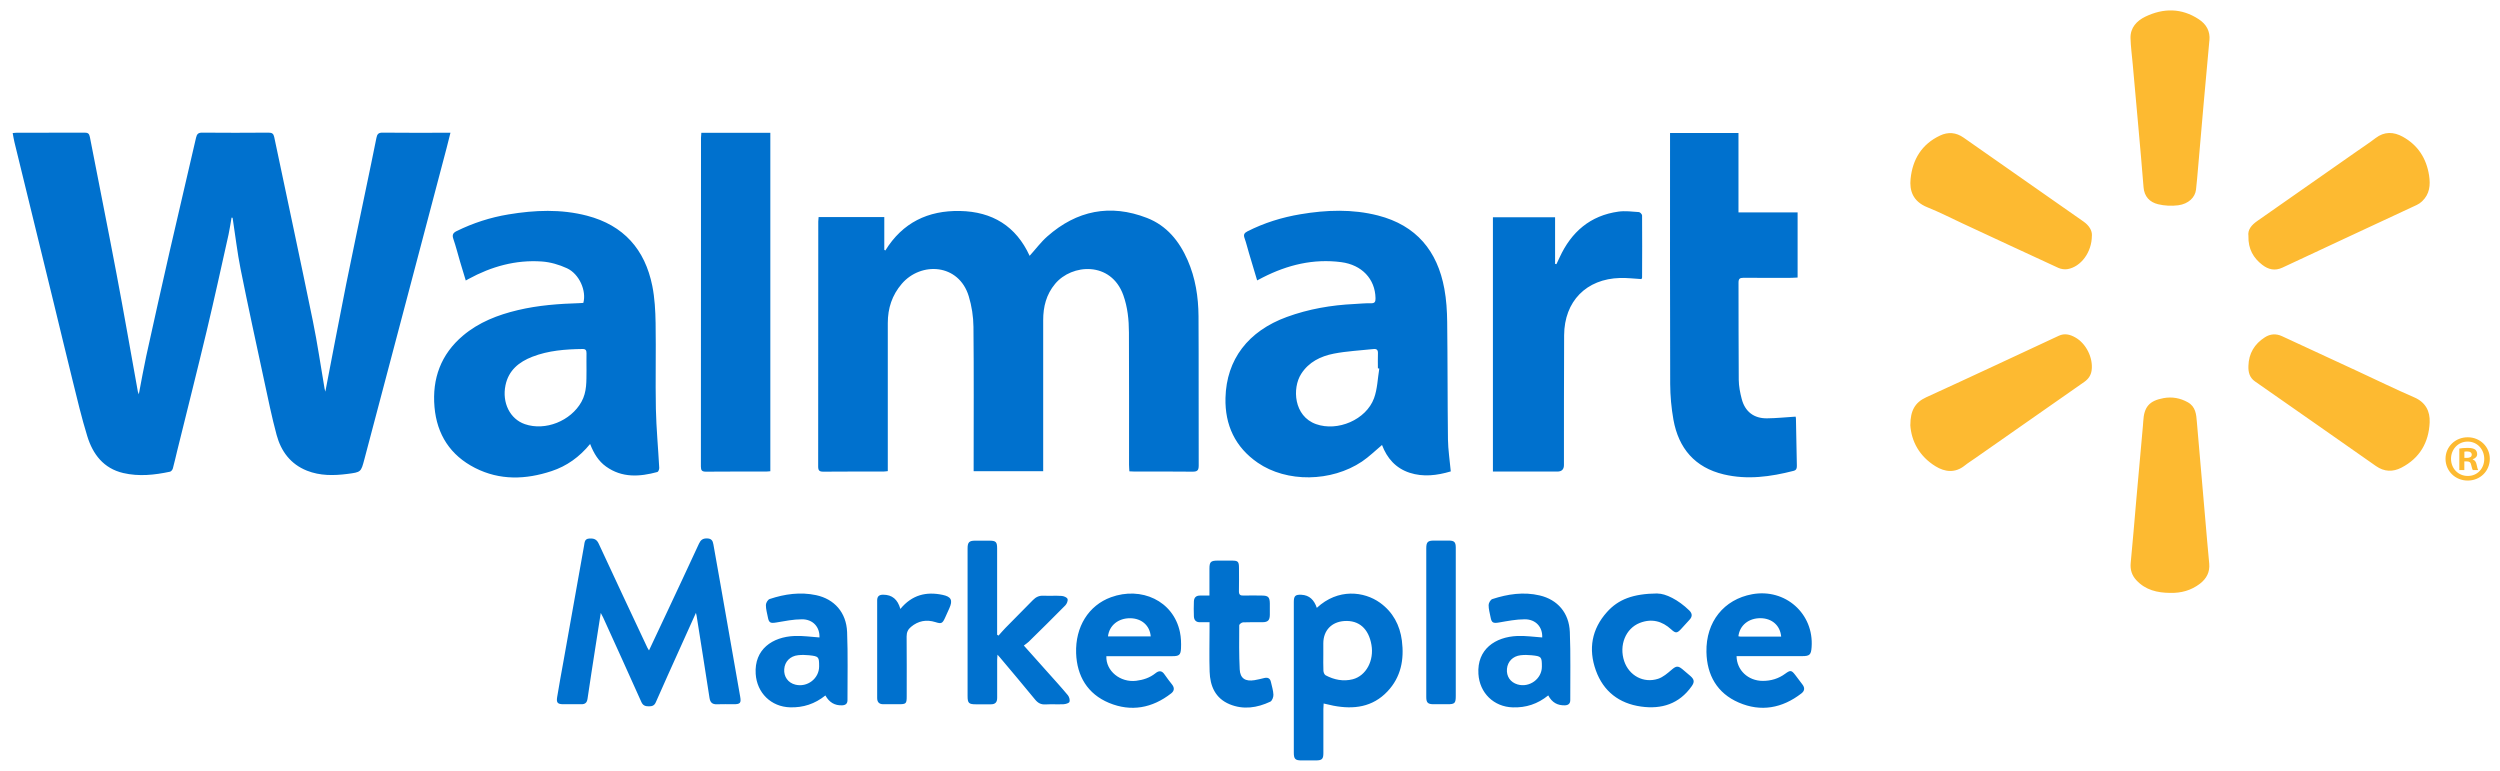 <svg width="120" height="37" viewBox="0 0 120 37" fill="none" xmlns="http://www.w3.org/2000/svg">
<path d="M11.115 10.442C11.067 10.712 11.03 10.986 10.971 11.254C10.626 12.799 10.288 14.348 9.92 15.889C9.463 17.803 8.98 19.711 8.509 21.623C8.438 21.91 8.376 22.199 8.297 22.486C8.281 22.548 8.215 22.631 8.159 22.642C7.417 22.8 6.668 22.881 5.918 22.706C4.971 22.484 4.457 21.806 4.19 20.939C3.914 20.046 3.7 19.132 3.475 18.223C3.174 17.011 2.887 15.797 2.59 14.585C1.958 11.996 1.324 9.409 0.692 6.819C0.657 6.682 0.639 6.539 0.609 6.388C0.682 6.381 0.735 6.372 0.79 6.372C1.882 6.372 2.974 6.372 4.066 6.367C4.224 6.367 4.282 6.415 4.314 6.576C4.737 8.768 5.181 10.956 5.594 13.15C5.951 15.03 6.277 16.915 6.617 18.797C6.622 18.825 6.636 18.85 6.663 18.926C6.787 18.281 6.891 17.684 7.019 17.094C7.389 15.414 7.762 13.736 8.146 12.057C8.562 10.239 8.994 8.426 9.41 6.61C9.451 6.431 9.518 6.365 9.711 6.367C10.771 6.376 11.83 6.376 12.89 6.367C13.058 6.367 13.129 6.415 13.163 6.581C13.782 9.523 14.414 12.464 15.018 15.411C15.239 16.486 15.393 17.571 15.579 18.652C15.588 18.705 15.604 18.756 15.616 18.799C15.949 17.073 16.276 15.347 16.62 13.623C16.924 12.108 17.248 10.6 17.56 9.087C17.73 8.265 17.905 7.444 18.068 6.62C18.103 6.447 18.158 6.365 18.36 6.367C19.372 6.379 20.383 6.372 21.394 6.372H21.622C21.555 6.636 21.498 6.872 21.436 7.109C20.794 9.546 20.151 11.982 19.507 14.417C18.834 16.963 18.16 19.506 17.489 22.05C17.326 22.665 17.328 22.663 16.678 22.748C16.018 22.833 15.363 22.842 14.733 22.592C13.945 22.279 13.49 21.66 13.278 20.879C13.044 20.016 12.867 19.135 12.678 18.26C12.294 16.476 11.906 14.695 11.547 12.907C11.391 12.124 11.299 11.325 11.177 10.536C11.173 10.508 11.168 10.481 11.164 10.453C11.15 10.453 11.134 10.451 11.12 10.448L11.115 10.442ZM39.286 10.419H42.446V11.993L42.497 12.023C43.322 10.685 44.545 10.097 46.078 10.127C47.629 10.157 48.769 10.852 49.422 12.28C49.714 11.957 49.965 11.617 50.273 11.346C51.684 10.102 53.291 9.776 55.053 10.46C56 10.827 56.605 11.571 57.005 12.485C57.382 13.343 57.522 14.252 57.529 15.177C57.543 17.567 57.529 19.956 57.538 22.346C57.538 22.58 57.469 22.642 57.239 22.64C56.315 22.628 55.394 22.635 54.47 22.635C54.392 22.635 54.313 22.628 54.21 22.624C54.205 22.511 54.194 22.41 54.194 22.309C54.194 20.193 54.198 18.076 54.189 15.96C54.187 15.352 54.127 14.748 53.918 14.165C53.327 12.528 51.447 12.661 50.645 13.625C50.22 14.135 50.073 14.725 50.073 15.365C50.07 17.675 50.073 19.984 50.073 22.293V22.619H46.735V22.3C46.735 20.094 46.749 17.89 46.726 15.684C46.721 15.195 46.643 14.691 46.501 14.222C46.023 12.643 44.202 12.553 43.285 13.623C42.819 14.167 42.614 14.796 42.614 15.503C42.614 17.764 42.614 20.025 42.614 22.286V22.614C42.524 22.624 42.455 22.635 42.386 22.635C41.43 22.635 40.476 22.631 39.52 22.64C39.332 22.64 39.272 22.587 39.272 22.394C39.277 18.474 39.277 14.553 39.277 10.632C39.277 10.57 39.286 10.506 39.293 10.419H39.286ZM69.635 22.628C68.975 22.823 68.321 22.906 67.663 22.693C66.992 22.474 66.574 21.99 66.337 21.359C66.011 21.632 65.714 21.926 65.374 22.155C63.903 23.14 61.763 23.17 60.37 22.21C59.29 21.467 58.791 20.399 58.823 19.1C58.869 17.248 59.915 15.891 61.768 15.214C62.816 14.831 63.9 14.645 65.01 14.592C65.275 14.578 65.539 14.55 65.804 14.557C65.999 14.562 66.027 14.475 66.025 14.312C66.008 13.389 65.367 12.712 64.379 12.583C63.043 12.409 61.802 12.714 60.618 13.316C60.533 13.359 60.45 13.405 60.343 13.46C60.207 13.01 60.078 12.576 59.949 12.143C59.878 11.904 59.821 11.663 59.738 11.429C59.68 11.268 59.72 11.185 59.873 11.107C60.68 10.696 61.535 10.432 62.425 10.283C63.668 10.074 64.912 10.028 66.148 10.345C67.985 10.818 68.996 12.046 69.329 13.862C69.426 14.385 69.459 14.927 69.465 15.462C69.488 17.337 69.479 19.215 69.502 21.09C69.509 21.593 69.589 22.093 69.637 22.624L69.635 22.628ZM66.208 17.691L66.139 17.679C66.139 17.438 66.132 17.197 66.141 16.959C66.148 16.798 66.082 16.738 65.93 16.754C65.293 16.823 64.65 16.853 64.025 16.974C63.395 17.098 62.822 17.372 62.455 17.95C62.02 18.632 62.099 19.977 63.17 20.358C64.206 20.728 65.573 20.149 65.953 19.116C66.116 18.671 66.127 18.168 66.206 17.691H66.208ZM28.331 21.304C27.812 21.94 27.203 22.373 26.472 22.614C25.235 23.023 23.994 23.067 22.803 22.461C21.617 21.857 20.971 20.858 20.856 19.539C20.737 18.175 21.162 17.007 22.222 16.111C22.985 15.466 23.895 15.115 24.856 14.886C25.835 14.652 26.835 14.58 27.837 14.55C27.892 14.55 27.947 14.541 28 14.539C28.159 13.965 27.809 13.152 27.216 12.877C26.839 12.703 26.414 12.579 26 12.551C24.752 12.466 23.587 12.792 22.493 13.389C22.459 13.407 22.424 13.428 22.357 13.465C22.263 13.157 22.173 12.863 22.086 12.569C21.978 12.202 21.884 11.828 21.76 11.465C21.693 11.27 21.748 11.176 21.921 11.091C22.711 10.703 23.539 10.435 24.405 10.292C25.665 10.083 26.924 10.028 28.177 10.354C29.936 10.813 30.958 11.973 31.31 13.722C31.427 14.305 31.459 14.913 31.469 15.512C31.492 16.883 31.455 18.255 31.482 19.626C31.503 20.569 31.593 21.51 31.643 22.454C31.648 22.523 31.602 22.642 31.556 22.656C30.701 22.888 29.86 22.945 29.09 22.394C28.729 22.135 28.503 21.767 28.326 21.311L28.331 21.304ZM28.152 17.771C28.152 17.498 28.147 17.227 28.152 16.954C28.154 16.814 28.11 16.75 27.961 16.752C27.14 16.763 26.327 16.823 25.552 17.124C24.911 17.374 24.412 17.773 24.263 18.494C24.09 19.332 24.481 20.115 25.196 20.36C26.18 20.698 27.398 20.204 27.908 19.291C28.179 18.806 28.145 18.29 28.152 17.771ZM86.189 19.998C86.192 20.014 86.205 20.05 86.205 20.09C86.221 20.842 86.233 21.595 86.249 22.348C86.251 22.47 86.237 22.562 86.092 22.601C84.987 22.885 83.87 23.039 82.741 22.771C81.356 22.442 80.574 21.522 80.325 20.149C80.225 19.582 80.172 19.006 80.169 18.43C80.155 14.509 80.162 10.588 80.162 6.668V6.385H83.447V10.196H86.285V13.322C86.185 13.327 86.09 13.334 85.996 13.336C85.226 13.336 84.454 13.341 83.684 13.334C83.507 13.334 83.449 13.384 83.449 13.566C83.456 15.122 83.445 16.676 83.46 18.232C83.463 18.54 83.525 18.855 83.603 19.153C83.762 19.761 84.19 20.087 84.814 20.08C85.27 20.076 85.722 20.027 86.192 19.998H86.189ZM33.661 6.376H36.976V22.619C36.893 22.626 36.822 22.635 36.753 22.635C35.797 22.635 34.843 22.631 33.887 22.64C33.694 22.64 33.643 22.58 33.643 22.394C33.648 17.135 33.645 11.876 33.648 6.617C33.648 6.546 33.657 6.475 33.664 6.379L33.661 6.376ZM78.79 13.396C78.448 13.377 78.105 13.334 77.763 13.343C76.142 13.387 75.087 14.461 75.078 16.091C75.067 18.168 75.071 20.246 75.069 22.321C75.069 22.529 74.964 22.634 74.754 22.635C73.814 22.635 72.876 22.635 71.936 22.635H71.66V10.428H74.644V12.666L74.708 12.68C74.759 12.572 74.812 12.462 74.862 12.354C75.423 11.133 76.331 10.345 77.687 10.157C78.007 10.113 78.342 10.157 78.668 10.18C78.726 10.184 78.82 10.285 78.82 10.341C78.827 11.335 78.825 12.329 78.82 13.322C78.82 13.343 78.804 13.366 78.79 13.396Z" fill="#0071CE"/>
<path d="M33.407 29.412C33.129 30.027 32.878 30.584 32.627 31.142C32.244 31.996 31.855 32.848 31.48 33.706C31.409 33.872 31.301 33.904 31.143 33.904C30.973 33.904 30.86 33.865 30.784 33.693C30.18 32.34 29.566 30.993 28.954 29.646C28.929 29.588 28.897 29.535 28.837 29.421C28.745 30.004 28.663 30.527 28.582 31.05C28.453 31.881 28.322 32.712 28.201 33.543C28.173 33.734 28.081 33.807 27.897 33.803C27.608 33.798 27.32 33.803 27.031 33.803C26.766 33.8 26.7 33.729 26.743 33.463C26.837 32.887 26.943 32.311 27.047 31.737C27.378 29.884 27.706 28.034 28.037 26.182C28.063 26.035 28.058 25.867 28.276 25.851C28.483 25.837 28.633 25.867 28.736 26.092C29.508 27.763 30.294 29.428 31.076 31.094C31.092 31.128 31.115 31.161 31.152 31.22C31.464 30.555 31.768 29.914 32.069 29.271C32.565 28.213 33.062 27.155 33.551 26.095C33.632 25.92 33.733 25.84 33.935 25.844C34.147 25.847 34.213 25.95 34.243 26.131C34.358 26.795 34.478 27.456 34.595 28.117C34.908 29.889 35.218 31.663 35.528 33.435C35.583 33.745 35.535 33.803 35.213 33.803C34.949 33.803 34.682 33.794 34.418 33.805C34.188 33.814 34.089 33.718 34.055 33.493C33.855 32.18 33.643 30.867 33.437 29.556C33.432 29.529 33.425 29.501 33.404 29.412H33.407ZM63.207 29.177C64.232 28.225 65.482 28.388 66.241 28.932C66.861 29.379 67.195 30.006 67.291 30.752C67.406 31.657 67.248 32.499 66.601 33.185C65.885 33.945 64.981 34.06 64.006 33.874C63.86 33.846 63.712 33.807 63.535 33.768C63.531 33.862 63.522 33.945 63.522 34.03C63.522 34.735 63.522 35.44 63.522 36.147C63.522 36.436 63.455 36.498 63.165 36.5C62.933 36.5 62.701 36.5 62.467 36.5C62.173 36.5 62.103 36.429 62.103 36.13C62.103 34.455 62.103 32.781 62.103 31.106C62.103 30.369 62.103 29.632 62.103 28.893C62.103 28.604 62.177 28.537 62.46 28.548C62.857 28.567 63.08 28.801 63.207 29.177ZM63.519 31.432C63.519 31.689 63.512 31.946 63.524 32.2C63.529 32.274 63.57 32.382 63.63 32.414C64.039 32.632 64.478 32.719 64.931 32.605C65.574 32.439 65.963 31.705 65.829 30.95C65.694 30.174 65.229 29.765 64.533 29.809C63.915 29.848 63.519 30.263 63.519 30.881C63.519 31.064 63.519 31.25 63.519 31.434V31.432ZM49.142 30.984C49.549 31.441 49.912 31.847 50.275 32.253C50.606 32.625 50.942 32.99 51.259 33.373C51.324 33.452 51.365 33.601 51.335 33.688C51.312 33.752 51.156 33.796 51.054 33.803C50.767 33.816 50.475 33.796 50.188 33.812C49.965 33.826 49.818 33.745 49.678 33.571C49.121 32.887 48.549 32.217 47.984 31.542C47.959 31.512 47.931 31.484 47.88 31.425C47.873 31.526 47.864 31.592 47.864 31.659C47.864 32.267 47.86 32.878 47.864 33.486C47.867 33.711 47.772 33.81 47.549 33.807C47.317 33.803 47.083 33.807 46.851 33.807C46.501 33.807 46.444 33.75 46.444 33.408C46.444 31.06 46.444 28.709 46.444 26.361C46.444 26.345 46.444 26.329 46.444 26.313C46.446 26.032 46.522 25.954 46.795 25.952C47.028 25.952 47.262 25.952 47.494 25.952C47.8 25.952 47.862 26.012 47.862 26.317C47.862 27.616 47.862 28.916 47.862 30.213V30.467L47.929 30.509C48.039 30.387 48.145 30.259 48.26 30.142C48.699 29.694 49.142 29.253 49.579 28.805C49.721 28.659 49.878 28.583 50.089 28.594C50.377 28.608 50.668 28.585 50.956 28.604C51.059 28.61 51.213 28.672 51.241 28.748C51.271 28.828 51.209 28.982 51.137 29.056C50.558 29.646 49.967 30.224 49.379 30.803C49.317 30.864 49.241 30.91 49.145 30.986L49.142 30.984ZM83.355 31.496C83.365 32.171 83.909 32.68 84.611 32.683C85.005 32.683 85.369 32.577 85.691 32.338C85.941 32.155 85.994 32.166 86.178 32.407C86.291 32.554 86.398 32.703 86.511 32.848C86.638 33.011 86.631 33.158 86.465 33.286C85.546 33.996 84.523 34.184 83.459 33.722C82.424 33.275 81.93 32.407 81.909 31.294C81.882 29.843 82.748 28.773 84.103 28.523C85.695 28.232 87.074 29.457 86.957 31.064C86.932 31.429 86.863 31.494 86.504 31.494C85.461 31.494 84.417 31.494 83.355 31.494V31.496ZM85.496 30.559C85.45 30.022 85.056 29.682 84.512 29.673C83.941 29.666 83.505 30.013 83.443 30.541C83.48 30.548 83.516 30.557 83.555 30.557C84.197 30.557 84.838 30.557 85.498 30.557L85.496 30.559ZM53.105 31.496C53.077 32.207 53.774 32.77 54.535 32.678C54.875 32.637 55.192 32.533 55.463 32.315C55.633 32.178 55.773 32.184 55.902 32.38C56.012 32.547 56.141 32.701 56.263 32.862C56.38 33.015 56.371 33.162 56.217 33.282C55.309 33.991 54.293 34.179 53.233 33.739C52.202 33.309 51.694 32.455 51.654 31.356C51.611 30.084 52.254 29.06 53.325 28.668C54.776 28.137 56.322 28.833 56.637 30.341C56.69 30.596 56.7 30.867 56.688 31.128C56.674 31.438 56.592 31.496 56.281 31.496C55.309 31.496 54.339 31.496 53.367 31.496H53.107H53.105ZM55.235 30.546C55.19 30.022 54.797 29.682 54.252 29.675C53.682 29.669 53.245 30.017 53.183 30.546H55.235ZM74.315 33.38C73.803 33.794 73.249 33.973 72.617 33.954C71.7 33.929 71.019 33.261 70.964 32.347C70.891 31.168 71.766 30.571 72.833 30.527C73.228 30.511 73.628 30.571 74.026 30.598C74.051 30.109 73.725 29.724 73.187 29.726C72.775 29.726 72.362 29.809 71.95 29.88C71.674 29.926 71.596 29.896 71.548 29.63C71.511 29.432 71.451 29.237 71.454 29.04C71.454 28.941 71.548 28.782 71.633 28.755C72.373 28.514 73.134 28.399 73.906 28.581C74.763 28.782 75.315 29.418 75.352 30.334C75.396 31.422 75.368 32.515 75.373 33.605C75.373 33.773 75.281 33.849 75.117 33.856C74.763 33.867 74.497 33.722 74.318 33.383L74.315 33.38ZM74.01 32.001C74.01 31.526 73.994 31.5 73.513 31.452C73.338 31.434 73.162 31.432 72.987 31.452C72.615 31.496 72.366 31.755 72.334 32.106C72.302 32.465 72.495 32.749 72.84 32.852C73.412 33.022 74.01 32.586 74.01 32.001ZM39.622 33.38C39.109 33.791 38.555 33.97 37.925 33.952C37.011 33.927 36.33 33.256 36.273 32.345C36.199 31.168 37.075 30.568 38.144 30.527C38.539 30.511 38.939 30.571 39.334 30.598C39.355 30.105 39.029 29.724 38.493 29.726C38.082 29.726 37.668 29.811 37.259 29.88C36.983 29.926 36.907 29.896 36.857 29.627C36.82 29.43 36.76 29.235 36.763 29.037C36.763 28.939 36.857 28.782 36.944 28.753C37.668 28.512 38.415 28.406 39.171 28.567C40.052 28.755 40.624 29.402 40.661 30.337C40.704 31.425 40.677 32.517 40.679 33.608C40.679 33.778 40.585 33.849 40.422 33.856C40.065 33.869 39.806 33.715 39.62 33.385L39.622 33.38ZM39.318 31.989C39.318 31.526 39.305 31.503 38.836 31.452C38.661 31.434 38.484 31.431 38.309 31.45C37.928 31.489 37.668 31.758 37.643 32.118C37.615 32.481 37.829 32.779 38.181 32.864C38.753 33.004 39.318 32.57 39.318 31.989ZM58.056 29.866C57.89 29.866 57.757 29.861 57.622 29.866C57.422 29.878 57.316 29.779 57.307 29.588C57.297 29.347 57.297 29.106 57.307 28.867C57.314 28.688 57.408 28.587 57.596 28.587C57.739 28.587 57.881 28.587 58.053 28.587C58.053 28.137 58.053 27.715 58.053 27.293C58.053 26.976 58.118 26.912 58.428 26.909C58.66 26.909 58.895 26.909 59.127 26.909C59.426 26.909 59.471 26.955 59.471 27.263C59.471 27.633 59.478 28 59.469 28.369C59.465 28.541 59.527 28.594 59.692 28.587C59.989 28.578 60.285 28.583 60.584 28.587C60.876 28.59 60.947 28.666 60.952 28.964C60.952 29.148 60.954 29.334 60.952 29.517C60.947 29.774 60.858 29.864 60.602 29.866C60.29 29.868 59.975 29.859 59.665 29.873C59.598 29.875 59.483 29.965 59.483 30.015C59.478 30.72 59.471 31.425 59.506 32.129C59.527 32.563 59.777 32.722 60.217 32.648C60.375 32.623 60.529 32.582 60.685 32.545C60.858 32.504 60.968 32.561 61.005 32.738C61.049 32.942 61.117 33.144 61.124 33.348C61.129 33.461 61.06 33.642 60.973 33.681C60.343 33.977 59.681 34.078 59.019 33.803C58.336 33.518 58.083 32.931 58.062 32.237C58.039 31.549 58.058 30.858 58.058 30.169V29.861L58.056 29.866ZM79.563 28.491C79.942 28.486 80.558 28.787 81.084 29.301C81.234 29.448 81.239 29.591 81.103 29.742C80.963 29.896 80.825 30.052 80.682 30.203C80.498 30.399 80.425 30.401 80.22 30.213C79.779 29.806 79.275 29.68 78.71 29.9C78.028 30.167 77.706 30.975 77.961 31.735C78.195 32.428 78.887 32.809 79.588 32.582C79.827 32.504 80.039 32.318 80.236 32.15C80.448 31.969 80.537 31.944 80.751 32.118C80.882 32.226 81.008 32.334 81.135 32.444C81.328 32.614 81.346 32.733 81.2 32.94C80.602 33.789 79.754 34.053 78.772 33.915C77.717 33.768 76.961 33.185 76.6 32.178C76.234 31.156 76.4 30.197 77.136 29.377C77.678 28.773 78.379 28.496 79.563 28.486V28.491ZM68.461 29.878C68.461 28.691 68.461 27.504 68.461 26.317C68.461 26.021 68.534 25.948 68.826 25.948C69.068 25.948 69.309 25.945 69.549 25.948C69.804 25.95 69.875 26.021 69.877 26.28C69.879 26.785 69.877 27.291 69.877 27.796C69.877 29.664 69.877 31.53 69.877 33.399C69.877 33.757 69.831 33.803 69.477 33.803C69.252 33.803 69.027 33.803 68.803 33.803C68.537 33.8 68.461 33.727 68.461 33.461C68.461 32.267 68.461 31.071 68.461 29.878ZM43.219 29.228C43.778 28.551 44.46 28.388 45.242 28.553C45.66 28.64 45.743 28.812 45.568 29.198C45.499 29.352 45.43 29.503 45.361 29.657C45.237 29.93 45.182 29.951 44.899 29.861C44.469 29.726 44.076 29.799 43.727 30.091C43.584 30.21 43.516 30.353 43.518 30.55C43.527 31.505 43.522 32.458 43.522 33.413C43.522 33.78 43.499 33.803 43.12 33.803C42.879 33.803 42.638 33.803 42.398 33.803C42.201 33.803 42.104 33.704 42.104 33.507C42.104 31.944 42.104 30.38 42.104 28.817C42.104 28.624 42.203 28.544 42.392 28.546C42.828 28.546 43.09 28.776 43.217 29.228H43.219Z" fill="#0071CE"/>
<path d="M91.697 20.39C91.701 19.722 91.91 19.32 92.457 19.07C94.585 18.099 96.702 17.103 98.824 16.116C99.1 15.987 99.358 16.054 99.606 16.192C100.134 16.483 100.479 17.181 100.398 17.778C100.366 18.014 100.245 18.191 100.049 18.329C98.302 19.55 96.555 20.771 94.806 21.995C94.643 22.11 94.471 22.215 94.314 22.341C93.85 22.718 93.356 22.66 92.903 22.38C92.135 21.907 91.742 21.187 91.694 20.392L91.697 20.39ZM107.924 17.564C107.94 16.968 108.213 16.511 108.712 16.192C108.97 16.026 109.248 16.003 109.537 16.137C110.765 16.708 111.994 17.275 113.222 17.844C114.109 18.255 114.987 18.685 115.883 19.073C116.431 19.309 116.647 19.743 116.624 20.275C116.582 21.237 116.148 21.992 115.27 22.447C114.858 22.66 114.447 22.651 114.047 22.371C112.114 21.012 110.174 19.66 108.236 18.306C107.979 18.125 107.912 17.863 107.924 17.564ZM100.41 11.314C100.408 12.113 99.881 12.808 99.242 12.918C99.102 12.941 98.934 12.918 98.803 12.859C97.259 12.149 95.721 11.431 94.181 10.715C93.629 10.457 93.085 10.178 92.522 9.953C91.799 9.666 91.653 9.128 91.708 8.587C91.802 7.648 92.246 6.92 93.121 6.507C93.51 6.323 93.889 6.351 94.255 6.608C96.169 7.953 98.088 9.294 100.008 10.634C100.277 10.822 100.428 11.068 100.412 11.316L100.41 11.314ZM107.926 11.339C107.876 11.029 108.073 10.8 108.356 10.602C109.946 9.493 111.535 8.38 113.123 7.267C113.424 7.056 113.734 6.854 114.026 6.629C114.452 6.303 114.897 6.323 115.334 6.564C116.063 6.968 116.469 7.604 116.596 8.421C116.668 8.883 116.624 9.319 116.26 9.663C116.184 9.734 116.1 9.794 116.005 9.838C113.856 10.841 111.705 11.837 109.558 12.845C109.195 13.015 108.88 12.937 108.592 12.714C108.165 12.386 107.91 11.954 107.924 11.334L107.926 11.339ZM106.05 1.946C105.956 2.974 105.862 4.003 105.77 5.031C105.68 6.036 105.596 7.042 105.508 8.047C105.478 8.398 105.448 8.75 105.409 9.099C105.368 9.473 105.051 9.787 104.554 9.854C104.237 9.895 103.895 9.879 103.587 9.803C103.189 9.707 102.924 9.436 102.89 8.986C102.814 8.013 102.725 7.04 102.639 6.066C102.55 5.061 102.458 4.058 102.368 3.052C102.331 2.646 102.276 2.24 102.265 1.831C102.251 1.328 102.566 0.998 102.975 0.8C103.842 0.383 104.713 0.38 105.538 0.922C105.897 1.156 106.096 1.491 106.053 1.941L106.05 1.946ZM104.164 28.459C103.552 28.454 102.984 28.323 102.548 27.853C102.329 27.619 102.242 27.346 102.274 27.017C102.373 26.005 102.454 24.993 102.543 23.98C102.649 22.8 102.755 21.62 102.86 20.441C102.867 20.369 102.874 20.296 102.876 20.225C102.913 19.529 103.166 19.235 103.853 19.109C104.262 19.036 104.648 19.105 105.014 19.309C105.395 19.522 105.421 19.892 105.45 20.262C105.616 22.183 105.781 24.104 105.949 26.028C105.979 26.37 106.011 26.714 106.043 27.056C106.078 27.458 105.917 27.77 105.602 28.014C105.177 28.342 104.692 28.473 104.161 28.459H104.164Z" fill="#FDBA31"/>
<path d="M119.511 22.022C119.511 22.608 119.051 23.067 118.451 23.067C117.851 23.067 117.385 22.608 117.385 22.022C117.385 21.437 117.858 20.989 118.451 20.989C119.044 20.989 119.511 21.448 119.511 22.022ZM117.649 22.022C117.649 22.481 117.989 22.846 118.455 22.846C118.922 22.846 119.244 22.481 119.244 22.027C119.244 21.572 118.911 21.196 118.449 21.196C117.989 21.196 117.649 21.568 117.649 22.02V22.022ZM118.286 22.564H118.047V21.531C118.141 21.513 118.274 21.499 118.444 21.499C118.64 21.499 118.727 21.531 118.803 21.575C118.86 21.618 118.904 21.701 118.904 21.802C118.904 21.914 118.817 22.004 118.69 22.041V22.052C118.791 22.089 118.849 22.165 118.879 22.305C118.911 22.463 118.929 22.525 118.954 22.562H118.697C118.665 22.525 118.646 22.429 118.614 22.309C118.596 22.197 118.532 22.146 118.4 22.146H118.288V22.562L118.286 22.564ZM118.293 21.979H118.405C118.539 21.979 118.644 21.935 118.644 21.827C118.644 21.733 118.575 21.669 118.423 21.669C118.361 21.669 118.316 21.676 118.29 21.68V21.976L118.293 21.979Z" fill="#FDBA31"/>
</svg>
